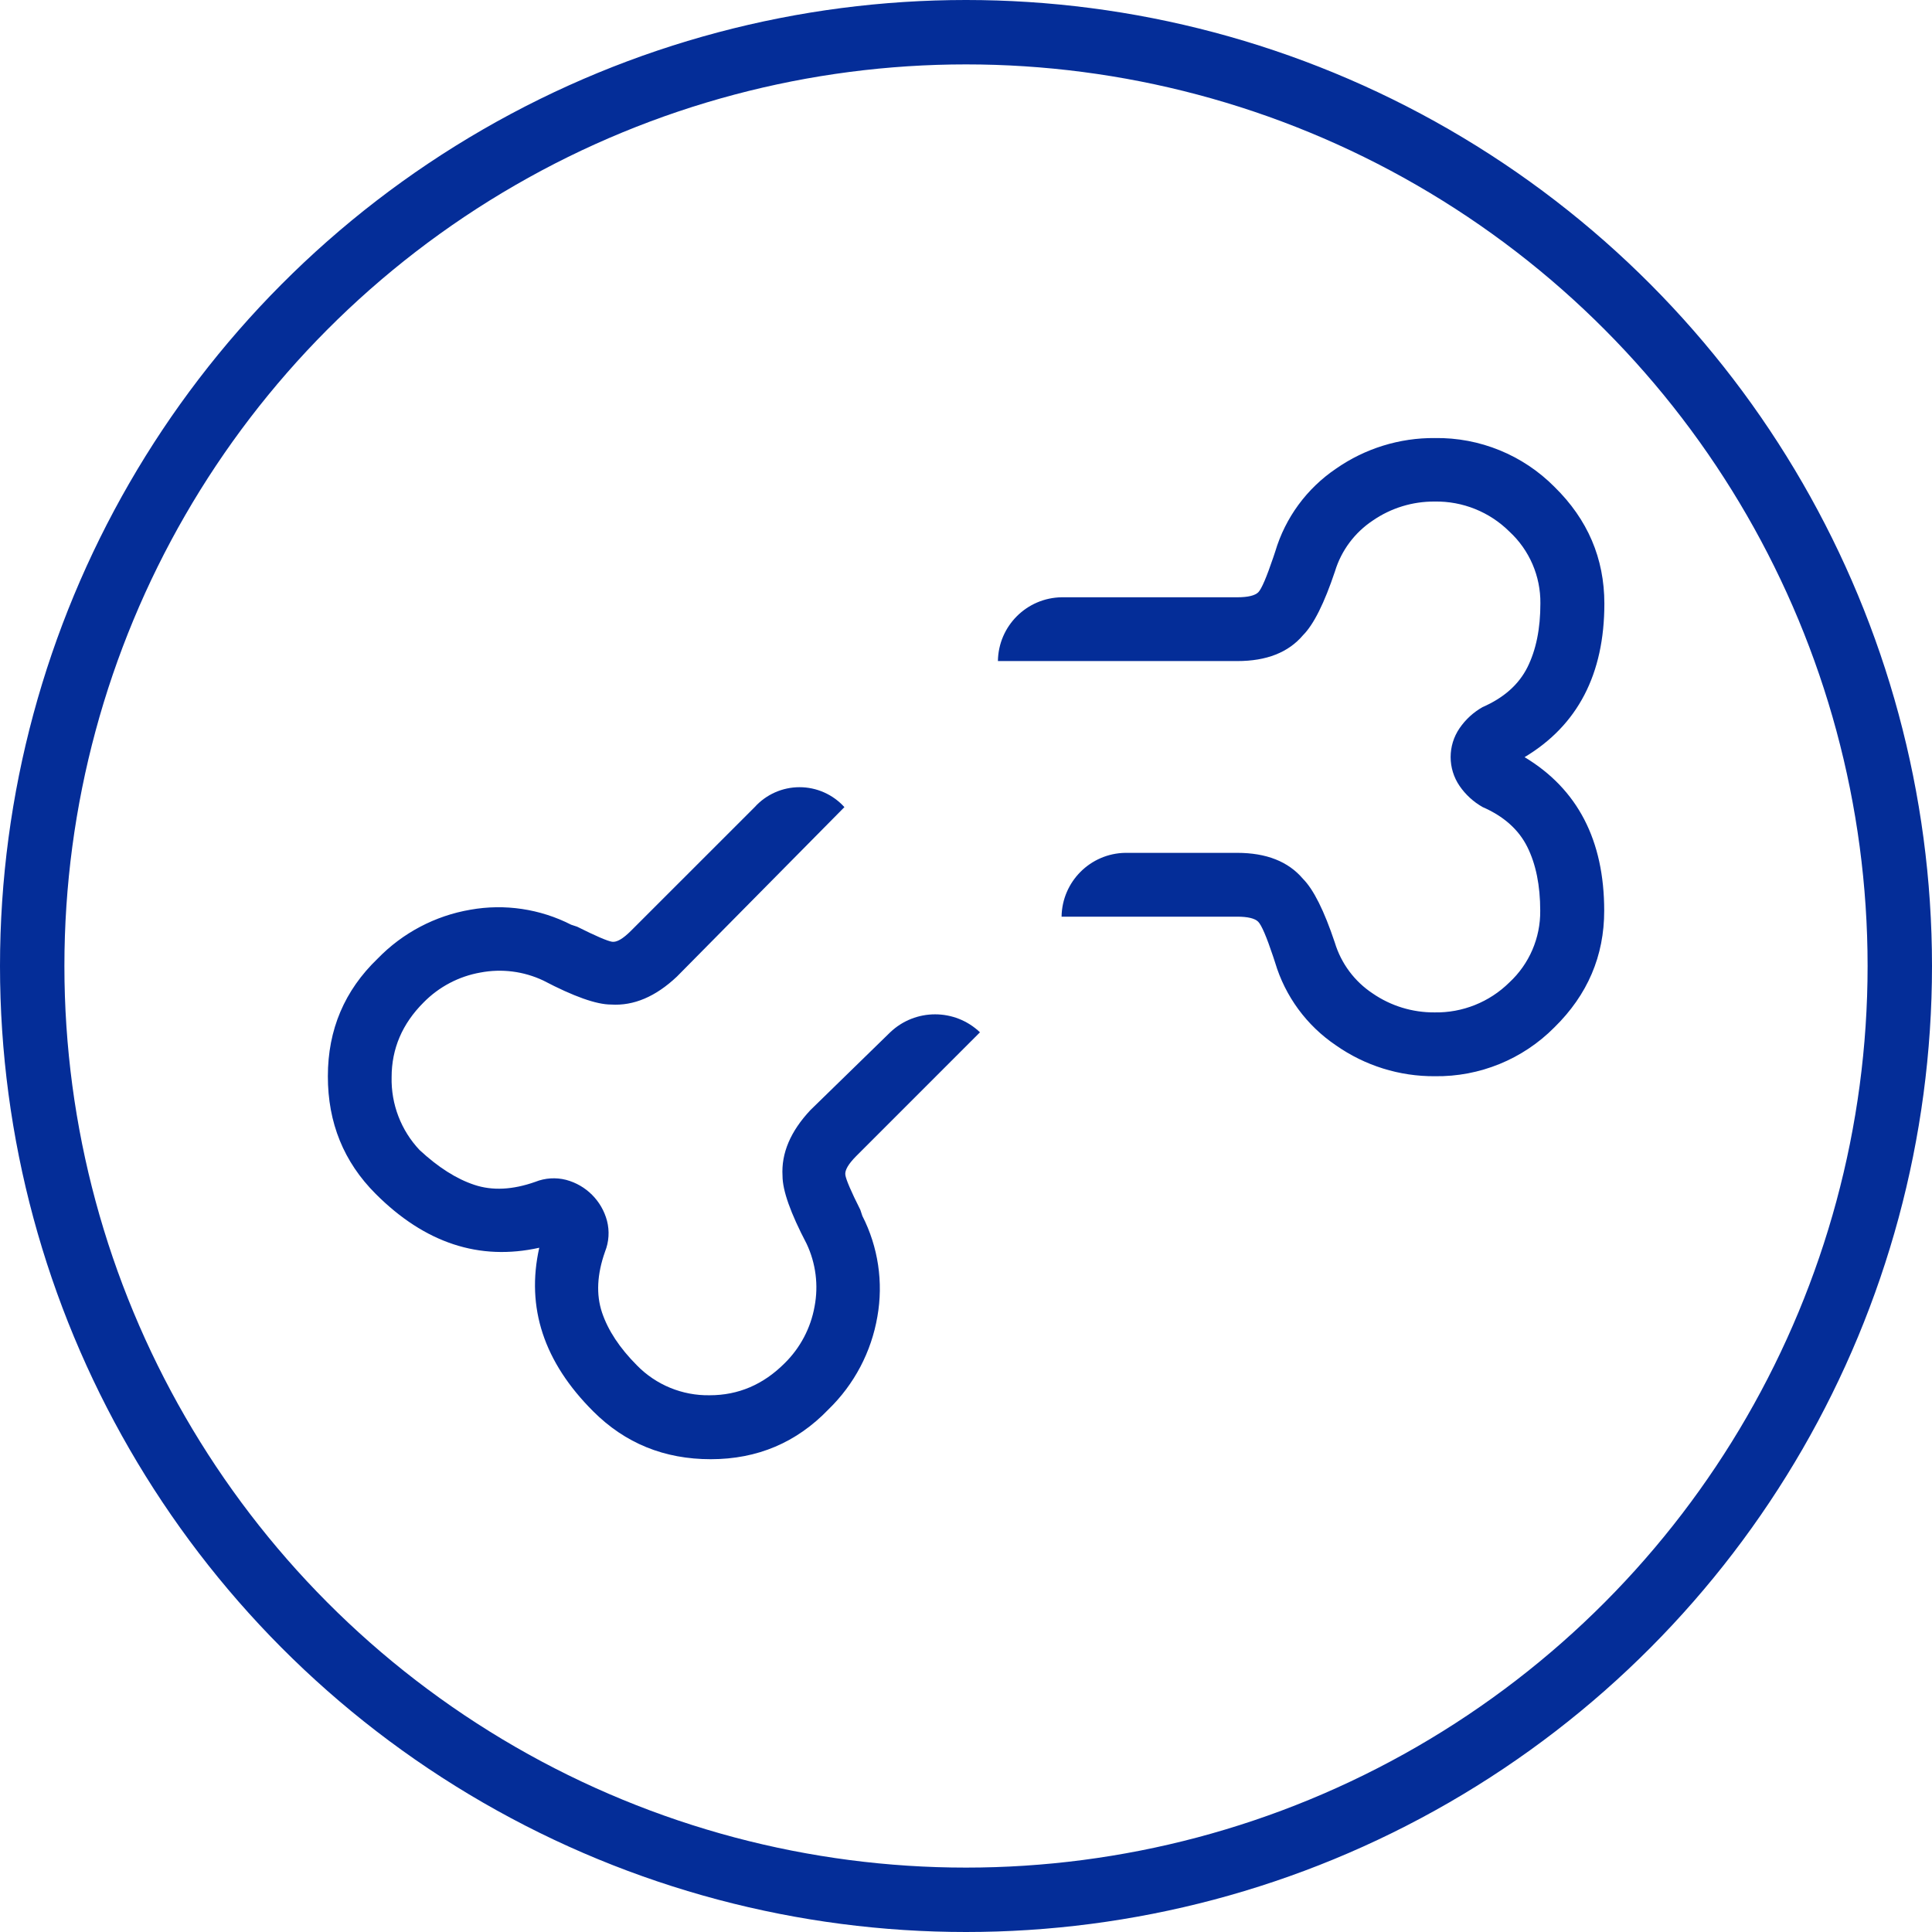 <svg width="60" height="60" viewBox="0 0 60 60" fill="none" xmlns="http://www.w3.org/2000/svg">
<circle cx="30" cy="30" r="29" stroke="#042D98" stroke-width="2"/>
<path d="M26.593 35.901C26.346 36.149 26.231 36.346 26.253 36.489C26.274 36.633 26.428 36.996 26.719 37.574L26.781 37.761C27.273 38.724 27.437 39.823 27.248 40.888C27.06 41.985 26.529 42.994 25.73 43.769C24.739 44.8 23.521 45.316 22.076 45.317C20.631 45.318 19.413 44.822 18.422 43.83C16.891 42.302 16.332 40.608 16.747 38.75C14.888 39.163 13.195 38.606 11.668 37.078C10.676 36.087 10.181 34.869 10.182 33.423C10.182 31.978 10.698 30.76 11.73 29.769C12.504 28.971 13.513 28.439 14.609 28.252C15.675 28.062 16.774 28.226 17.738 28.718L17.925 28.78C18.502 29.069 18.863 29.224 19.008 29.247C19.154 29.269 19.349 29.153 19.596 28.906L23.437 25.066C23.793 24.672 24.299 24.447 24.83 24.447C25.361 24.447 25.868 24.672 26.224 25.066L21.021 30.33C20.361 30.953 19.679 31.242 18.977 31.197C18.522 31.197 17.82 30.948 16.872 30.451C16.264 30.164 15.581 30.077 14.92 30.203C14.249 30.321 13.632 30.646 13.155 31.132C12.493 31.793 12.162 32.567 12.162 33.453C12.143 34.291 12.454 35.104 13.029 35.714C13.607 36.251 14.174 36.612 14.733 36.797C15.291 36.983 15.92 36.952 16.622 36.704C16.927 36.582 17.263 36.56 17.582 36.642C18.202 36.808 18.686 37.292 18.851 37.912C18.933 38.23 18.912 38.566 18.79 38.871C18.541 39.574 18.51 40.204 18.696 40.76C18.883 41.317 19.244 41.864 19.78 42.402C20.373 43.01 21.192 43.346 22.041 43.331C22.928 43.331 23.702 43.001 24.364 42.34C24.851 41.863 25.177 41.246 25.297 40.575C25.423 39.914 25.336 39.231 25.049 38.624C24.551 37.674 24.302 36.973 24.302 36.518C24.26 35.816 24.549 35.135 25.169 34.474L27.646 32.059C28.427 31.315 29.654 31.315 30.434 32.059L26.593 35.901ZM49.82 28.284C49.82 29.687 49.304 30.895 48.272 31.907C47.292 32.896 45.952 33.443 44.56 33.423C43.462 33.431 42.388 33.095 41.489 32.464C40.581 31.852 39.913 30.943 39.6 29.894L39.539 29.707C39.331 29.085 39.176 28.724 39.072 28.623C38.968 28.521 38.752 28.468 38.419 28.468H32.968C32.984 27.38 33.862 26.502 34.95 26.486H38.419C39.327 26.486 40.008 26.754 40.463 27.291C40.793 27.622 41.123 28.282 41.454 29.273C41.65 29.921 42.066 30.48 42.631 30.853C43.195 31.241 43.866 31.446 44.551 31.441C45.418 31.457 46.255 31.122 46.873 30.512C47.493 29.938 47.842 29.128 47.833 28.283C47.833 27.499 47.699 26.838 47.431 26.3C47.163 25.763 46.7 25.35 46.042 25.063C45.758 24.902 45.514 24.678 45.329 24.409C44.958 23.868 44.958 23.154 45.329 22.614C45.514 22.344 45.758 22.121 46.042 21.96C46.702 21.672 47.167 21.259 47.436 20.722C47.704 20.184 47.839 19.523 47.838 18.739C47.847 17.894 47.498 17.084 46.877 16.51C46.261 15.898 45.424 15.561 44.555 15.576C43.87 15.571 43.2 15.776 42.636 16.164C42.072 16.538 41.655 17.096 41.459 17.743C41.127 18.735 40.797 19.395 40.467 19.726C40.013 20.263 39.331 20.531 38.423 20.53H30.991C31.006 19.442 31.884 18.564 32.973 18.549H38.423C38.754 18.549 38.971 18.497 39.077 18.394C39.179 18.291 39.334 17.927 39.543 17.31L39.605 17.124C39.918 16.074 40.586 15.166 41.494 14.553C42.393 13.927 43.464 13.595 44.56 13.604C45.954 13.583 47.296 14.131 48.277 15.122C49.308 16.133 49.824 17.341 49.825 18.745C49.825 20.934 48.999 22.524 47.347 23.514C48.995 24.505 49.82 26.095 49.82 28.284Z" fill="#042D98"/>
</svg>
